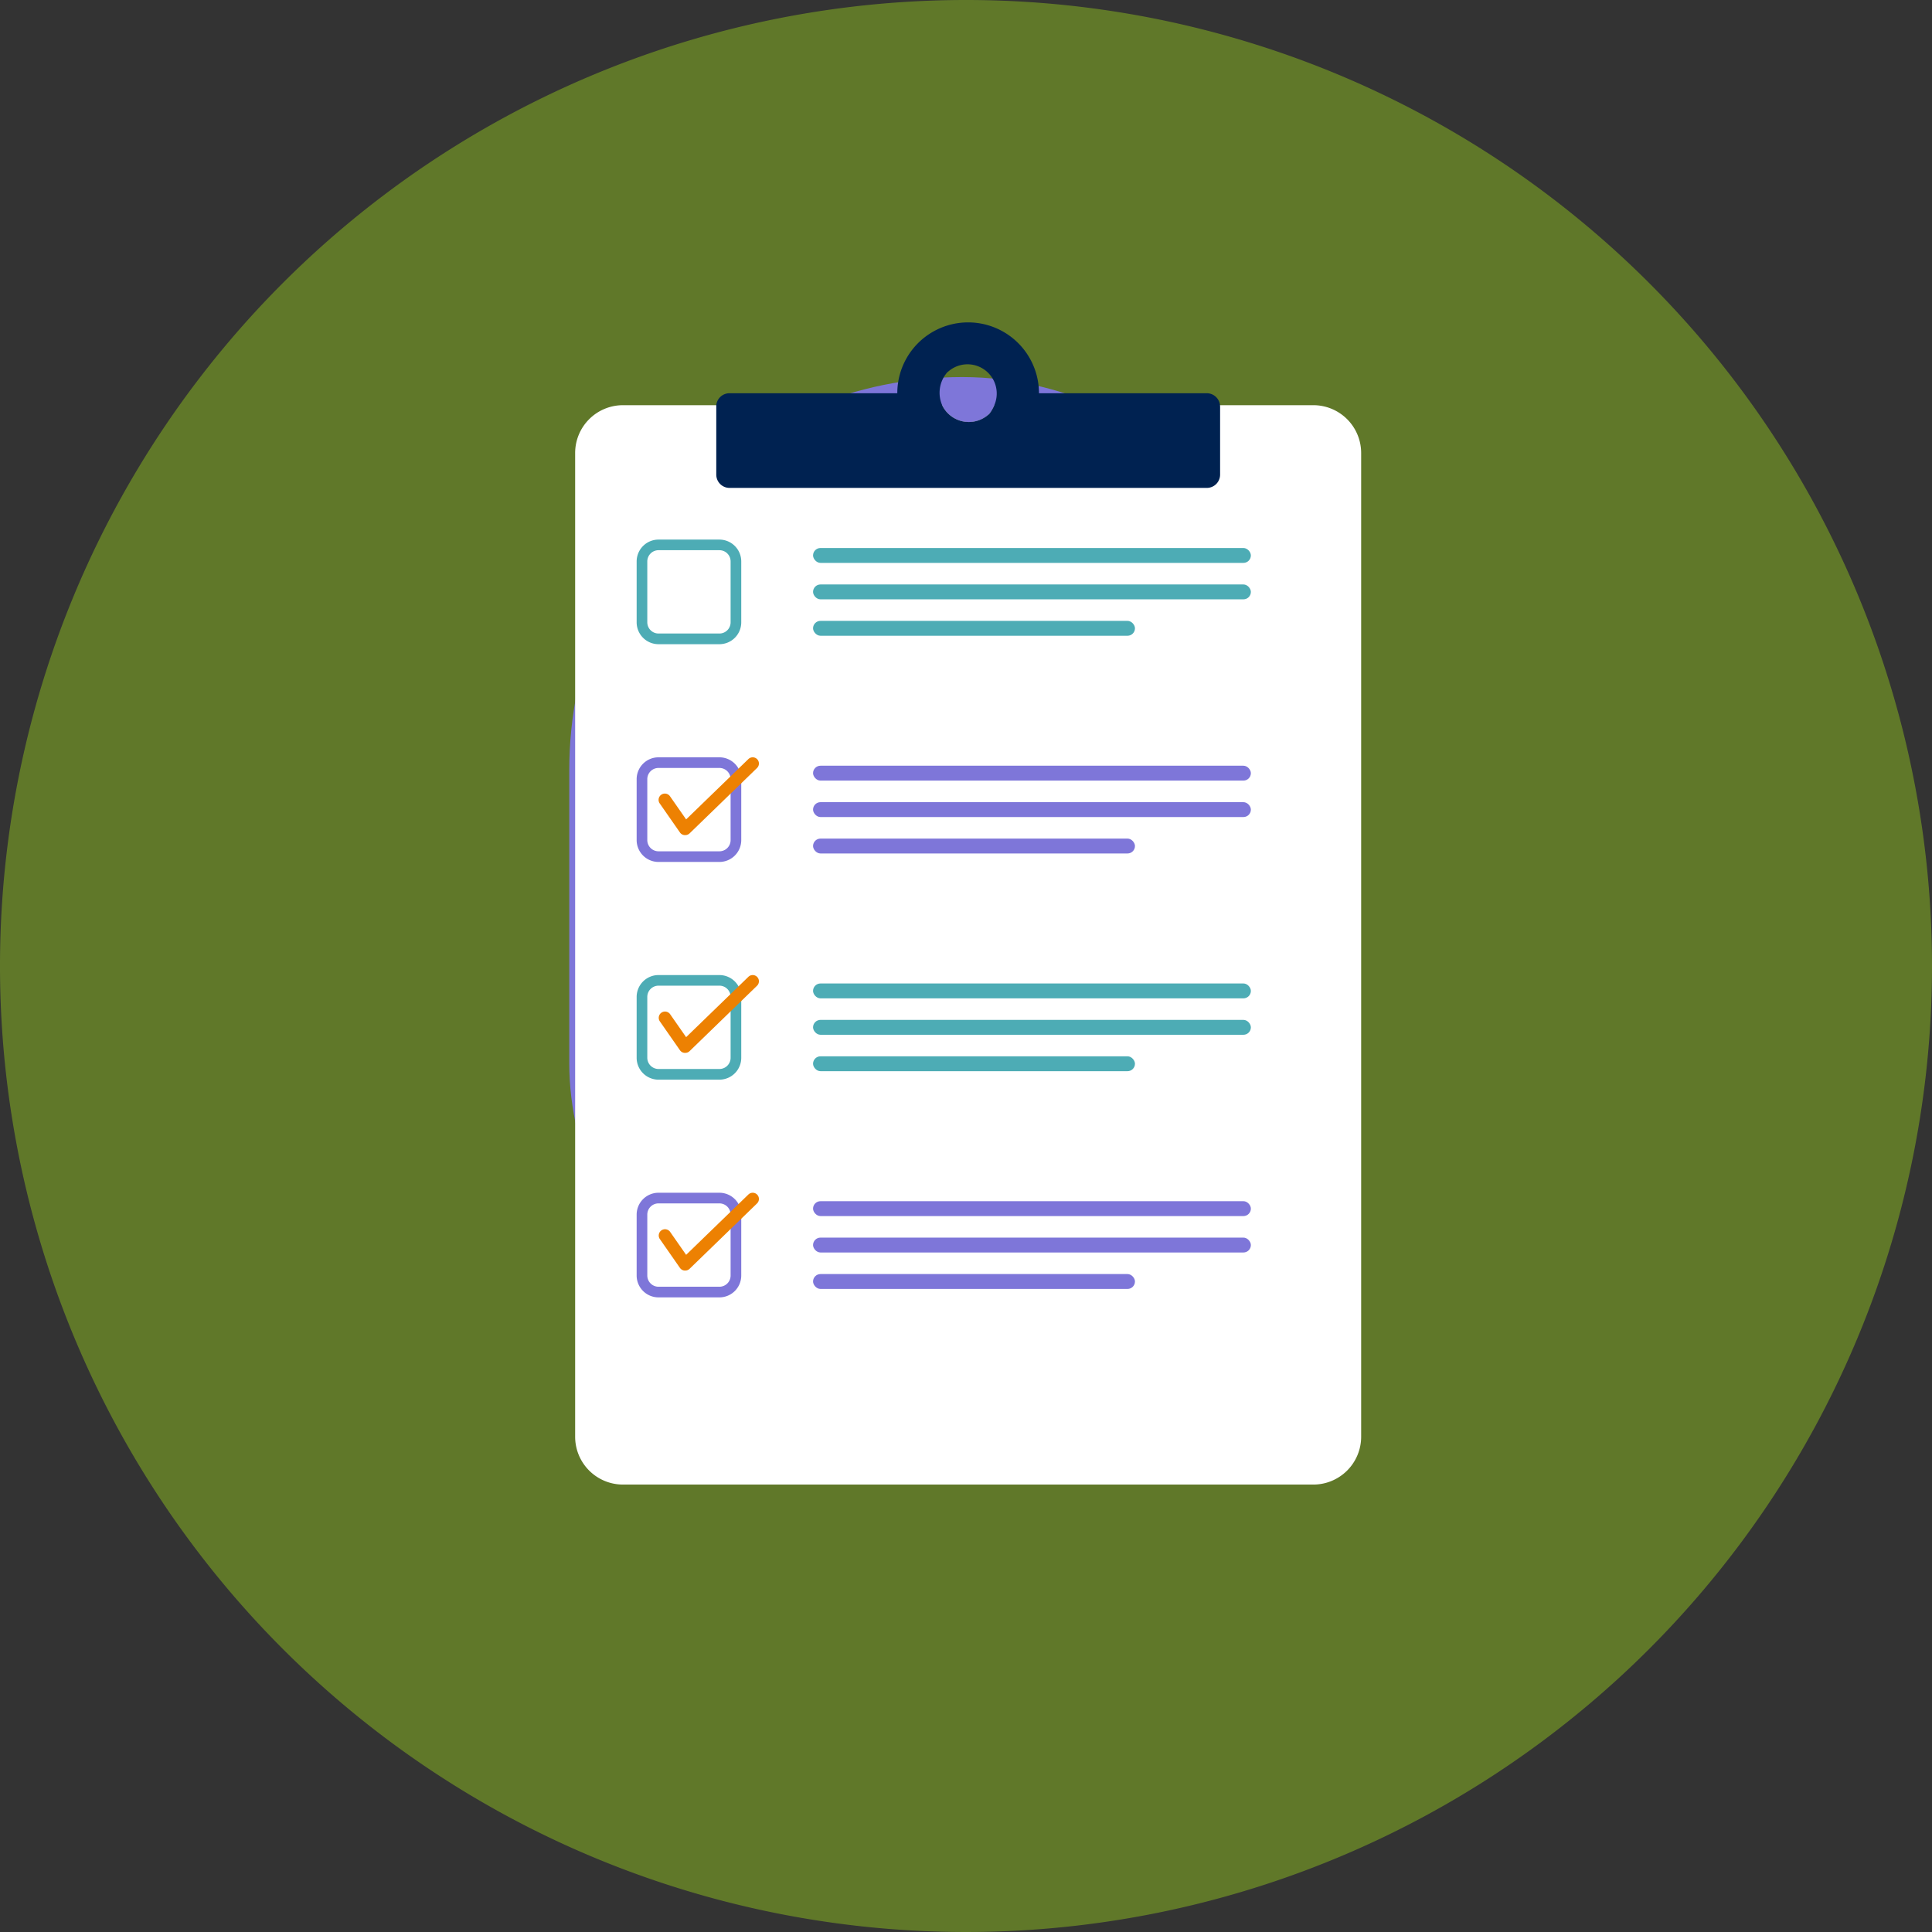 <svg xmlns="http://www.w3.org/2000/svg" width="56.074" height="56.074"><rect width="100%" height="100%" fill="#333333" stroke="none"/><g data-name="グループ 12463" transform="translate(-1720.376 -1855)"><path data-name="パス 11822" d="M1748.413 1855a28.037 28.037 0 11-28.037 28.037 28.037 28.037 0 0128.037-28.037z" fill="#8fbf21" opacity=".5"/><rect data-name="長方形 809" width="22.815" height="31.328" rx="11.407" transform="translate(1736.898 1865.944)" fill="#7e76d9"/><path data-name="パス 11823" d="M1759.882 1868.148v28.551a1.389 1.389 0 01-1.389 1.389h-20.035a1.389 1.389 0 01-1.389-1.389v-28.55a1.389 1.389 0 011.389-1.389h9.264a.858.858 0 001.326.288.283.283 0 00.066-.066 1.125 1.125 0 00.122-.222h9.259a1.389 1.389 0 011.387 1.388z" fill="#fff"/><path data-name="パス 11824" d="M1741.256 1873.697h-1.768a.635.635 0 01-.634-.634v-1.768a.635.635 0 01.634-.634h1.768a.635.635 0 01.634.634v1.768a.635.635 0 01-.634.634zm-1.768-2.728a.326.326 0 00-.325.325v1.768a.326.326 0 00.325.325h1.768a.325.325 0 00.325-.325v-1.768a.325.325 0 00-.325-.325z" fill="#4dacb5"/><path data-name="パス 11828" d="M1755.785 1866.759a.387.387 0 00-.384-.346h-4.87a2.056 2.056 0 00-4.112 0h-4.87a.387.387 0 00-.384.346v2.016a.386.386 0 00.386.386h13.851a.386.386 0 00.386-.386v-1.976l-.003-.04zm-6.672.222a.279.279 0 01-.066.066.858.858 0 01-1.326-.288.9.9 0 01.119-.917.284.284 0 01.067-.066.848.848 0 011.328.983 1.119 1.119 0 01-.122.221z" fill="#002251"/><rect data-name="長方形 810" width="12.707" height=".432" rx=".216" transform="translate(1743.974 1870.905)" fill="#4dacb5"/><rect data-name="長方形 811" width="12.707" height=".432" rx=".216" transform="translate(1743.974 1871.963)" fill="#4dacb5"/><rect data-name="長方形 812" width="9.343" height=".432" rx=".216" transform="translate(1743.974 1873.02)" fill="#4dacb5"/><path data-name="パス 11825" d="M1741.256 1880.017h-1.768a.635.635 0 01-.634-.634v-1.769a.635.635 0 01.634-.634h1.768a.635.635 0 01.634.634v1.769a.635.635 0 01-.634.634zm-1.768-2.728a.325.325 0 00-.325.325v1.769a.326.326 0 00.325.325h1.768a.325.325 0 00.325-.325v-1.769a.325.325 0 00-.325-.325z" fill="#7e76d9"/><rect data-name="長方形 813" width="12.707" height=".432" rx=".216" transform="translate(1743.974 1877.224)" fill="#7e76d9"/><rect data-name="長方形 814" width="12.707" height=".432" rx=".216" transform="translate(1743.974 1878.282)" fill="#7e76d9"/><rect data-name="長方形 815" width="9.343" height=".432" rx=".216" transform="translate(1743.974 1879.339)" fill="#7e76d9"/><path data-name="パス 11829" d="M1740.258 1879.238h-.017a.18.18 0 01-.13-.076l-.586-.841a.182.182 0 11.3-.206l.465.667 1.807-1.751a.18.18 0 01.251.259l-1.96 1.9a.181.181 0 01-.13.048z" fill="#ed8102"/><path data-name="パス 11826" d="M1741.256 1886.336h-1.768a.635.635 0 01-.634-.634v-1.768a.635.635 0 01.634-.634h1.768a.635.635 0 01.634.634v1.768a.635.635 0 01-.634.634zm-1.768-2.728a.326.326 0 00-.325.325v1.768a.326.326 0 00.325.325h1.768a.325.325 0 00.325-.325v-1.768a.325.325 0 00-.325-.325z" fill="#4dacb5"/><rect data-name="長方形 816" width="12.707" height=".432" rx=".216" transform="translate(1743.974 1883.544)" fill="#4dacb5"/><rect data-name="長方形 817" width="12.707" height=".432" rx=".216" transform="translate(1743.974 1884.601)" fill="#4dacb5"/><rect data-name="長方形 818" width="9.343" height=".432" rx=".216" transform="translate(1743.974 1885.658)" fill="#4dacb5"/><path data-name="パス 11830" d="M1740.258 1885.558h-.017a.18.18 0 01-.13-.076l-.586-.841a.182.182 0 01.3-.206l.465.667 1.807-1.751a.18.18 0 01.251.259l-1.96 1.9a.181.181 0 01-.13.048z" fill="#ed8102"/><path data-name="パス 11827" d="M1741.256 1892.655h-1.768a.635.635 0 01-.634-.634v-1.769a.635.635 0 01.634-.634h1.768a.635.635 0 01.634.634v1.769a.635.635 0 01-.634.634zm-1.768-2.728a.325.325 0 00-.325.325v1.769a.326.326 0 00.325.325h1.768a.325.325 0 00.325-.325v-1.769a.325.325 0 00-.325-.325z" fill="#7e76d9"/><rect data-name="長方形 819" width="12.707" height=".432" rx=".216" transform="translate(1743.974 1889.863)" fill="#7e76d9"/><rect data-name="長方形 820" width="12.707" height=".432" rx=".216" transform="translate(1743.974 1890.92)" fill="#7e76d9"/><rect data-name="長方形 821" width="9.343" height=".432" rx=".216" transform="translate(1743.974 1891.978)" fill="#7e76d9"/><path data-name="パス 11831" d="M1740.258 1891.876h-.017a.18.18 0 01-.13-.076l-.586-.841a.182.182 0 01.3-.206l.465.667 1.807-1.751a.18.18 0 01.251.259l-1.96 1.9a.181.181 0 01-.13.048z" fill="#ed8102"/></g></svg>